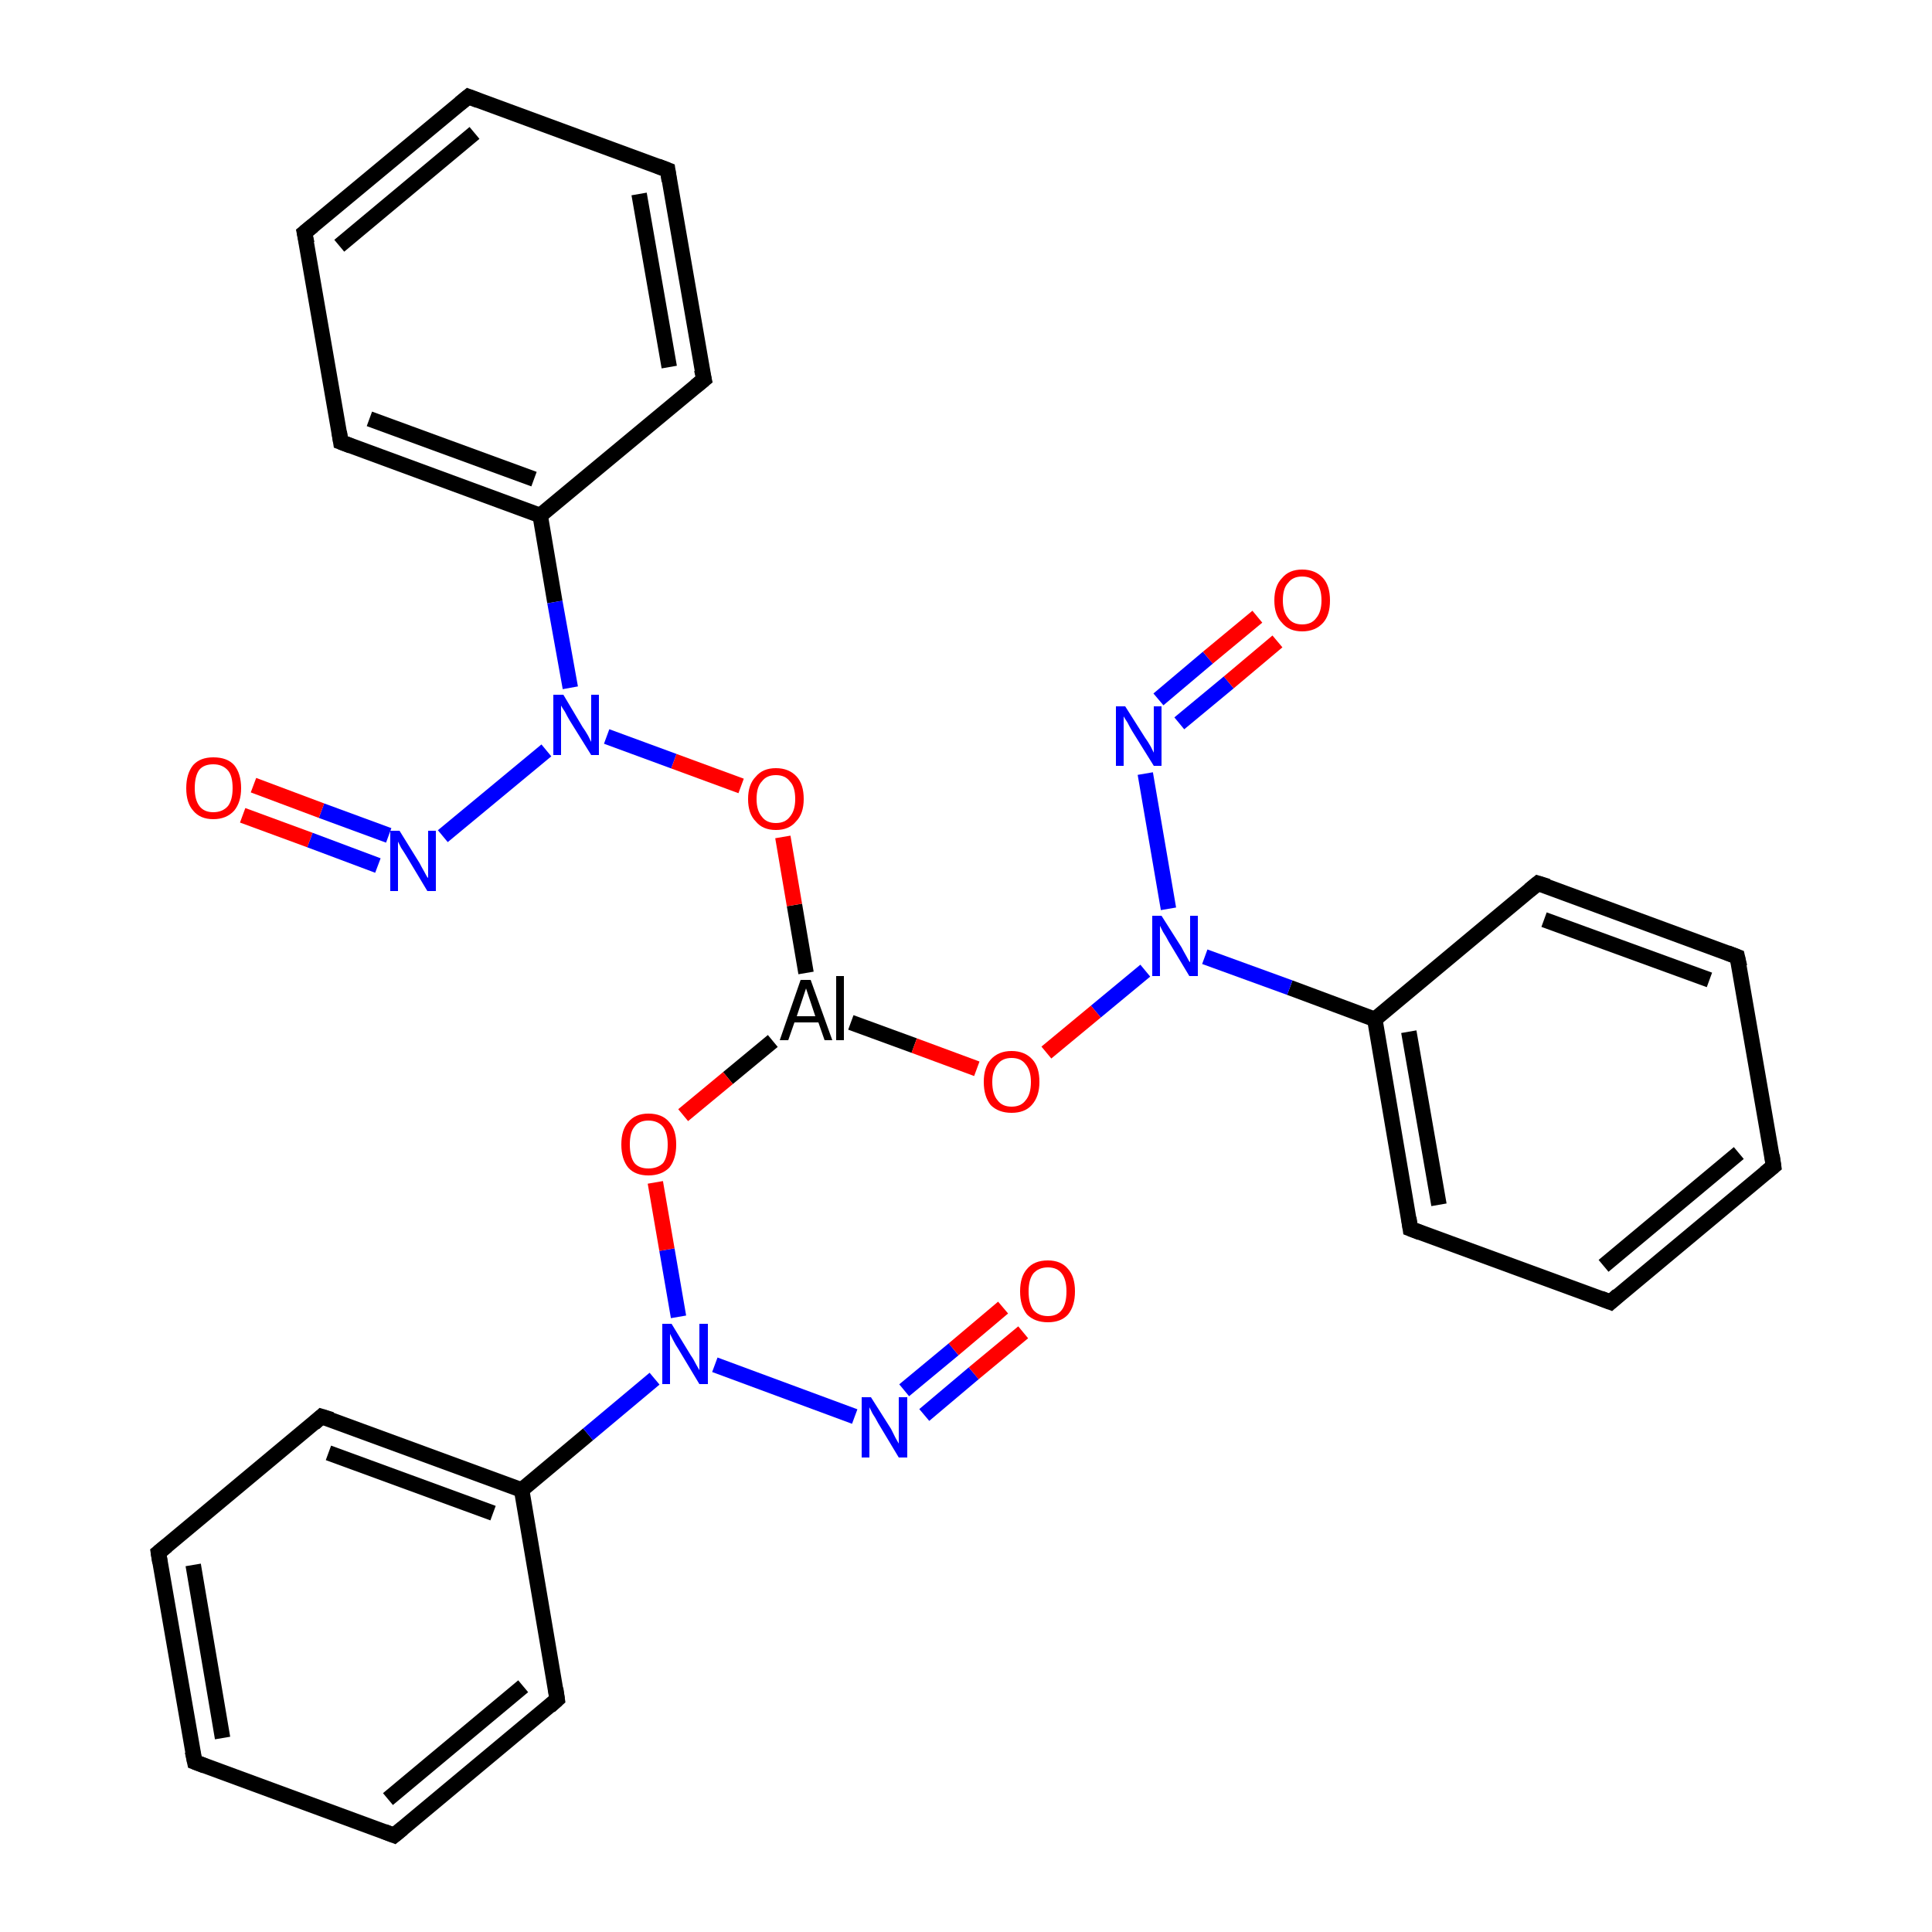 <?xml version='1.0' encoding='iso-8859-1'?>
<svg version='1.1' baseProfile='full'
              xmlns='http://www.w3.org/2000/svg'
                      xmlns:rdkit='http://www.rdkit.org/xml'
                      xmlns:xlink='http://www.w3.org/1999/xlink'
                  xml:space='preserve'
width='250px' height='250px' viewBox='0 0 250 250'>
<!-- END OF HEADER -->
<rect style='opacity:1.0;fill:#FFFFFF;stroke:none' width='250.0' height='250.0' x='0.0' y='0.0'> </rect>
<path class='bond-0 atom-0 atom-3' d='M 25.2,228.0 L 20.5,200.9' style='fill:none;fill-rule:evenodd;stroke:#000000;stroke-width:2.0px;stroke-linecap:butt;stroke-linejoin:miter;stroke-opacity:1' />
<path class='bond-0 atom-0 atom-3' d='M 28.8,224.9 L 25.0,202.5' style='fill:none;fill-rule:evenodd;stroke:#000000;stroke-width:2.0px;stroke-linecap:butt;stroke-linejoin:miter;stroke-opacity:1' />
<path class='bond-1 atom-0 atom-4' d='M 25.2,228.0 L 51.0,237.5' style='fill:none;fill-rule:evenodd;stroke:#000000;stroke-width:2.0px;stroke-linecap:butt;stroke-linejoin:miter;stroke-opacity:1' />
<path class='bond-2 atom-1 atom-5' d='M 60.6,12.5 L 39.4,30.1' style='fill:none;fill-rule:evenodd;stroke:#000000;stroke-width:2.0px;stroke-linecap:butt;stroke-linejoin:miter;stroke-opacity:1' />
<path class='bond-2 atom-1 atom-5' d='M 61.4,17.2 L 43.9,31.8' style='fill:none;fill-rule:evenodd;stroke:#000000;stroke-width:2.0px;stroke-linecap:butt;stroke-linejoin:miter;stroke-opacity:1' />
<path class='bond-3 atom-1 atom-6' d='M 60.6,12.5 L 86.4,22.0' style='fill:none;fill-rule:evenodd;stroke:#000000;stroke-width:2.0px;stroke-linecap:butt;stroke-linejoin:miter;stroke-opacity:1' />
<path class='bond-4 atom-2 atom-7' d='M 229.5,150.9 L 208.4,168.5' style='fill:none;fill-rule:evenodd;stroke:#000000;stroke-width:2.0px;stroke-linecap:butt;stroke-linejoin:miter;stroke-opacity:1' />
<path class='bond-4 atom-2 atom-7' d='M 225.0,149.2 L 207.5,163.8' style='fill:none;fill-rule:evenodd;stroke:#000000;stroke-width:2.0px;stroke-linecap:butt;stroke-linejoin:miter;stroke-opacity:1' />
<path class='bond-5 atom-2 atom-8' d='M 229.5,150.9 L 224.8,123.8' style='fill:none;fill-rule:evenodd;stroke:#000000;stroke-width:2.0px;stroke-linecap:butt;stroke-linejoin:miter;stroke-opacity:1' />
<path class='bond-6 atom-3 atom-9' d='M 20.5,200.9 L 41.6,183.3' style='fill:none;fill-rule:evenodd;stroke:#000000;stroke-width:2.0px;stroke-linecap:butt;stroke-linejoin:miter;stroke-opacity:1' />
<path class='bond-7 atom-4 atom-10' d='M 51.0,237.5 L 72.1,219.9' style='fill:none;fill-rule:evenodd;stroke:#000000;stroke-width:2.0px;stroke-linecap:butt;stroke-linejoin:miter;stroke-opacity:1' />
<path class='bond-7 atom-4 atom-10' d='M 50.2,232.8 L 67.7,218.2' style='fill:none;fill-rule:evenodd;stroke:#000000;stroke-width:2.0px;stroke-linecap:butt;stroke-linejoin:miter;stroke-opacity:1' />
<path class='bond-8 atom-5 atom-11' d='M 39.4,30.1 L 44.1,57.2' style='fill:none;fill-rule:evenodd;stroke:#000000;stroke-width:2.0px;stroke-linecap:butt;stroke-linejoin:miter;stroke-opacity:1' />
<path class='bond-9 atom-6 atom-12' d='M 86.4,22.0 L 91.1,49.1' style='fill:none;fill-rule:evenodd;stroke:#000000;stroke-width:2.0px;stroke-linecap:butt;stroke-linejoin:miter;stroke-opacity:1' />
<path class='bond-9 atom-6 atom-12' d='M 82.7,25.1 L 86.6,47.5' style='fill:none;fill-rule:evenodd;stroke:#000000;stroke-width:2.0px;stroke-linecap:butt;stroke-linejoin:miter;stroke-opacity:1' />
<path class='bond-10 atom-7 atom-13' d='M 208.4,168.5 L 182.5,159.0' style='fill:none;fill-rule:evenodd;stroke:#000000;stroke-width:2.0px;stroke-linecap:butt;stroke-linejoin:miter;stroke-opacity:1' />
<path class='bond-11 atom-8 atom-14' d='M 224.8,123.8 L 199.0,114.3' style='fill:none;fill-rule:evenodd;stroke:#000000;stroke-width:2.0px;stroke-linecap:butt;stroke-linejoin:miter;stroke-opacity:1' />
<path class='bond-11 atom-8 atom-14' d='M 221.2,126.8 L 199.8,119.0' style='fill:none;fill-rule:evenodd;stroke:#000000;stroke-width:2.0px;stroke-linecap:butt;stroke-linejoin:miter;stroke-opacity:1' />
<path class='bond-12 atom-9 atom-15' d='M 41.6,183.3 L 67.5,192.8' style='fill:none;fill-rule:evenodd;stroke:#000000;stroke-width:2.0px;stroke-linecap:butt;stroke-linejoin:miter;stroke-opacity:1' />
<path class='bond-12 atom-9 atom-15' d='M 42.5,188.0 L 63.8,195.8' style='fill:none;fill-rule:evenodd;stroke:#000000;stroke-width:2.0px;stroke-linecap:butt;stroke-linejoin:miter;stroke-opacity:1' />
<path class='bond-13 atom-10 atom-15' d='M 72.1,219.9 L 67.5,192.8' style='fill:none;fill-rule:evenodd;stroke:#000000;stroke-width:2.0px;stroke-linecap:butt;stroke-linejoin:miter;stroke-opacity:1' />
<path class='bond-14 atom-11 atom-16' d='M 44.1,57.2 L 69.9,66.7' style='fill:none;fill-rule:evenodd;stroke:#000000;stroke-width:2.0px;stroke-linecap:butt;stroke-linejoin:miter;stroke-opacity:1' />
<path class='bond-14 atom-11 atom-16' d='M 47.8,54.2 L 69.1,62.0' style='fill:none;fill-rule:evenodd;stroke:#000000;stroke-width:2.0px;stroke-linecap:butt;stroke-linejoin:miter;stroke-opacity:1' />
<path class='bond-15 atom-12 atom-16' d='M 91.1,49.1 L 69.9,66.7' style='fill:none;fill-rule:evenodd;stroke:#000000;stroke-width:2.0px;stroke-linecap:butt;stroke-linejoin:miter;stroke-opacity:1' />
<path class='bond-16 atom-13 atom-17' d='M 182.5,159.0 L 177.9,131.9' style='fill:none;fill-rule:evenodd;stroke:#000000;stroke-width:2.0px;stroke-linecap:butt;stroke-linejoin:miter;stroke-opacity:1' />
<path class='bond-16 atom-13 atom-17' d='M 186.2,155.9 L 182.3,133.5' style='fill:none;fill-rule:evenodd;stroke:#000000;stroke-width:2.0px;stroke-linecap:butt;stroke-linejoin:miter;stroke-opacity:1' />
<path class='bond-17 atom-14 atom-17' d='M 199.0,114.3 L 177.9,131.9' style='fill:none;fill-rule:evenodd;stroke:#000000;stroke-width:2.0px;stroke-linecap:butt;stroke-linejoin:miter;stroke-opacity:1' />
<path class='bond-18 atom-15 atom-22' d='M 67.5,192.8 L 76.1,185.6' style='fill:none;fill-rule:evenodd;stroke:#000000;stroke-width:2.0px;stroke-linecap:butt;stroke-linejoin:miter;stroke-opacity:1' />
<path class='bond-18 atom-15 atom-22' d='M 76.1,185.6 L 84.7,178.4' style='fill:none;fill-rule:evenodd;stroke:#0000FF;stroke-width:2.0px;stroke-linecap:butt;stroke-linejoin:miter;stroke-opacity:1' />
<path class='bond-19 atom-16 atom-23' d='M 69.9,66.7 L 71.8,77.9' style='fill:none;fill-rule:evenodd;stroke:#000000;stroke-width:2.0px;stroke-linecap:butt;stroke-linejoin:miter;stroke-opacity:1' />
<path class='bond-19 atom-16 atom-23' d='M 71.8,77.9 L 73.8,89.0' style='fill:none;fill-rule:evenodd;stroke:#0000FF;stroke-width:2.0px;stroke-linecap:butt;stroke-linejoin:miter;stroke-opacity:1' />
<path class='bond-20 atom-17 atom-24' d='M 177.9,131.9 L 166.9,127.8' style='fill:none;fill-rule:evenodd;stroke:#000000;stroke-width:2.0px;stroke-linecap:butt;stroke-linejoin:miter;stroke-opacity:1' />
<path class='bond-20 atom-17 atom-24' d='M 166.9,127.8 L 155.9,123.8' style='fill:none;fill-rule:evenodd;stroke:#0000FF;stroke-width:2.0px;stroke-linecap:butt;stroke-linejoin:miter;stroke-opacity:1' />
<path class='bond-21 atom-18 atom-28' d='M 100.0,134.7 L 94.2,139.5' style='fill:none;fill-rule:evenodd;stroke:#000000;stroke-width:2.0px;stroke-linecap:butt;stroke-linejoin:miter;stroke-opacity:1' />
<path class='bond-21 atom-18 atom-28' d='M 94.2,139.5 L 88.4,144.3' style='fill:none;fill-rule:evenodd;stroke:#FF0000;stroke-width:2.0px;stroke-linecap:butt;stroke-linejoin:miter;stroke-opacity:1' />
<path class='bond-22 atom-18 atom-29' d='M 104.3,125.9 L 102.8,117.1' style='fill:none;fill-rule:evenodd;stroke:#000000;stroke-width:2.0px;stroke-linecap:butt;stroke-linejoin:miter;stroke-opacity:1' />
<path class='bond-22 atom-18 atom-29' d='M 102.8,117.1 L 101.3,108.3' style='fill:none;fill-rule:evenodd;stroke:#FF0000;stroke-width:2.0px;stroke-linecap:butt;stroke-linejoin:miter;stroke-opacity:1' />
<path class='bond-23 atom-18 atom-30' d='M 110.1,132.3 L 118.3,135.3' style='fill:none;fill-rule:evenodd;stroke:#000000;stroke-width:2.0px;stroke-linecap:butt;stroke-linejoin:miter;stroke-opacity:1' />
<path class='bond-23 atom-18 atom-30' d='M 118.3,135.3 L 126.4,138.3' style='fill:none;fill-rule:evenodd;stroke:#FF0000;stroke-width:2.0px;stroke-linecap:butt;stroke-linejoin:miter;stroke-opacity:1' />
<path class='bond-24 atom-19 atom-22' d='M 110.6,183.3 L 92.5,176.6' style='fill:none;fill-rule:evenodd;stroke:#0000FF;stroke-width:2.0px;stroke-linecap:butt;stroke-linejoin:miter;stroke-opacity:1' />
<path class='bond-25 atom-19 atom-25' d='M 119.6,183.1 L 126.0,177.7' style='fill:none;fill-rule:evenodd;stroke:#0000FF;stroke-width:2.0px;stroke-linecap:butt;stroke-linejoin:miter;stroke-opacity:1' />
<path class='bond-25 atom-19 atom-25' d='M 126.0,177.7 L 132.4,172.4' style='fill:none;fill-rule:evenodd;stroke:#FF0000;stroke-width:2.0px;stroke-linecap:butt;stroke-linejoin:miter;stroke-opacity:1' />
<path class='bond-25 atom-19 atom-25' d='M 117.0,179.9 L 123.4,174.6' style='fill:none;fill-rule:evenodd;stroke:#0000FF;stroke-width:2.0px;stroke-linecap:butt;stroke-linejoin:miter;stroke-opacity:1' />
<path class='bond-25 atom-19 atom-25' d='M 123.4,174.6 L 129.8,169.2' style='fill:none;fill-rule:evenodd;stroke:#FF0000;stroke-width:2.0px;stroke-linecap:butt;stroke-linejoin:miter;stroke-opacity:1' />
<path class='bond-26 atom-20 atom-23' d='M 57.3,108.2 L 70.7,97.1' style='fill:none;fill-rule:evenodd;stroke:#0000FF;stroke-width:2.0px;stroke-linecap:butt;stroke-linejoin:miter;stroke-opacity:1' />
<path class='bond-27 atom-20 atom-26' d='M 50.3,108.1 L 41.6,104.9' style='fill:none;fill-rule:evenodd;stroke:#0000FF;stroke-width:2.0px;stroke-linecap:butt;stroke-linejoin:miter;stroke-opacity:1' />
<path class='bond-27 atom-20 atom-26' d='M 41.6,104.9 L 32.8,101.6' style='fill:none;fill-rule:evenodd;stroke:#FF0000;stroke-width:2.0px;stroke-linecap:butt;stroke-linejoin:miter;stroke-opacity:1' />
<path class='bond-27 atom-20 atom-26' d='M 48.9,112.0 L 40.1,108.7' style='fill:none;fill-rule:evenodd;stroke:#0000FF;stroke-width:2.0px;stroke-linecap:butt;stroke-linejoin:miter;stroke-opacity:1' />
<path class='bond-27 atom-20 atom-26' d='M 40.1,108.7 L 31.4,105.5' style='fill:none;fill-rule:evenodd;stroke:#FF0000;stroke-width:2.0px;stroke-linecap:butt;stroke-linejoin:miter;stroke-opacity:1' />
<path class='bond-28 atom-21 atom-24' d='M 148.2,100.1 L 151.2,117.6' style='fill:none;fill-rule:evenodd;stroke:#0000FF;stroke-width:2.0px;stroke-linecap:butt;stroke-linejoin:miter;stroke-opacity:1' />
<path class='bond-29 atom-21 atom-27' d='M 152.6,93.6 L 159.0,88.3' style='fill:none;fill-rule:evenodd;stroke:#0000FF;stroke-width:2.0px;stroke-linecap:butt;stroke-linejoin:miter;stroke-opacity:1' />
<path class='bond-29 atom-21 atom-27' d='M 159.0,88.3 L 165.3,83.0' style='fill:none;fill-rule:evenodd;stroke:#FF0000;stroke-width:2.0px;stroke-linecap:butt;stroke-linejoin:miter;stroke-opacity:1' />
<path class='bond-29 atom-21 atom-27' d='M 149.9,90.5 L 156.3,85.1' style='fill:none;fill-rule:evenodd;stroke:#0000FF;stroke-width:2.0px;stroke-linecap:butt;stroke-linejoin:miter;stroke-opacity:1' />
<path class='bond-29 atom-21 atom-27' d='M 156.3,85.1 L 162.7,79.8' style='fill:none;fill-rule:evenodd;stroke:#FF0000;stroke-width:2.0px;stroke-linecap:butt;stroke-linejoin:miter;stroke-opacity:1' />
<path class='bond-30 atom-22 atom-28' d='M 87.8,170.4 L 86.3,161.7' style='fill:none;fill-rule:evenodd;stroke:#0000FF;stroke-width:2.0px;stroke-linecap:butt;stroke-linejoin:miter;stroke-opacity:1' />
<path class='bond-30 atom-22 atom-28' d='M 86.3,161.7 L 84.8,153.0' style='fill:none;fill-rule:evenodd;stroke:#FF0000;stroke-width:2.0px;stroke-linecap:butt;stroke-linejoin:miter;stroke-opacity:1' />
<path class='bond-31 atom-23 atom-29' d='M 78.5,95.3 L 87.2,98.5' style='fill:none;fill-rule:evenodd;stroke:#0000FF;stroke-width:2.0px;stroke-linecap:butt;stroke-linejoin:miter;stroke-opacity:1' />
<path class='bond-31 atom-23 atom-29' d='M 87.2,98.5 L 95.9,101.7' style='fill:none;fill-rule:evenodd;stroke:#FF0000;stroke-width:2.0px;stroke-linecap:butt;stroke-linejoin:miter;stroke-opacity:1' />
<path class='bond-32 atom-24 atom-30' d='M 148.2,125.6 L 141.8,130.9' style='fill:none;fill-rule:evenodd;stroke:#0000FF;stroke-width:2.0px;stroke-linecap:butt;stroke-linejoin:miter;stroke-opacity:1' />
<path class='bond-32 atom-24 atom-30' d='M 141.8,130.9 L 135.4,136.2' style='fill:none;fill-rule:evenodd;stroke:#FF0000;stroke-width:2.0px;stroke-linecap:butt;stroke-linejoin:miter;stroke-opacity:1' />
<path d='M 24.9,226.6 L 25.2,228.0 L 26.5,228.5' style='fill:none;stroke:#000000;stroke-width:2.0px;stroke-linecap:butt;stroke-linejoin:miter;stroke-opacity:1;' />
<path d='M 59.5,13.4 L 60.6,12.5 L 61.9,13.0' style='fill:none;stroke:#000000;stroke-width:2.0px;stroke-linecap:butt;stroke-linejoin:miter;stroke-opacity:1;' />
<path d='M 228.4,151.8 L 229.5,150.9 L 229.3,149.5' style='fill:none;stroke:#000000;stroke-width:2.0px;stroke-linecap:butt;stroke-linejoin:miter;stroke-opacity:1;' />
<path d='M 20.7,202.2 L 20.5,200.9 L 21.6,200.0' style='fill:none;stroke:#000000;stroke-width:2.0px;stroke-linecap:butt;stroke-linejoin:miter;stroke-opacity:1;' />
<path d='M 49.7,237.0 L 51.0,237.5 L 52.1,236.6' style='fill:none;stroke:#000000;stroke-width:2.0px;stroke-linecap:butt;stroke-linejoin:miter;stroke-opacity:1;' />
<path d='M 40.5,29.2 L 39.4,30.1 L 39.7,31.5' style='fill:none;stroke:#000000;stroke-width:2.0px;stroke-linecap:butt;stroke-linejoin:miter;stroke-opacity:1;' />
<path d='M 85.1,21.5 L 86.4,22.0 L 86.6,23.4' style='fill:none;stroke:#000000;stroke-width:2.0px;stroke-linecap:butt;stroke-linejoin:miter;stroke-opacity:1;' />
<path d='M 209.4,167.6 L 208.4,168.5 L 207.1,168.0' style='fill:none;stroke:#000000;stroke-width:2.0px;stroke-linecap:butt;stroke-linejoin:miter;stroke-opacity:1;' />
<path d='M 225.1,125.1 L 224.8,123.8 L 223.5,123.3' style='fill:none;stroke:#000000;stroke-width:2.0px;stroke-linecap:butt;stroke-linejoin:miter;stroke-opacity:1;' />
<path d='M 40.6,184.2 L 41.6,183.3 L 42.9,183.7' style='fill:none;stroke:#000000;stroke-width:2.0px;stroke-linecap:butt;stroke-linejoin:miter;stroke-opacity:1;' />
<path d='M 71.1,220.8 L 72.1,219.9 L 71.9,218.5' style='fill:none;stroke:#000000;stroke-width:2.0px;stroke-linecap:butt;stroke-linejoin:miter;stroke-opacity:1;' />
<path d='M 43.9,55.9 L 44.1,57.2 L 45.4,57.7' style='fill:none;stroke:#000000;stroke-width:2.0px;stroke-linecap:butt;stroke-linejoin:miter;stroke-opacity:1;' />
<path d='M 90.8,47.8 L 91.1,49.1 L 90.0,50.0' style='fill:none;stroke:#000000;stroke-width:2.0px;stroke-linecap:butt;stroke-linejoin:miter;stroke-opacity:1;' />
<path d='M 183.8,159.5 L 182.5,159.0 L 182.3,157.6' style='fill:none;stroke:#000000;stroke-width:2.0px;stroke-linecap:butt;stroke-linejoin:miter;stroke-opacity:1;' />
<path d='M 200.3,114.7 L 199.0,114.3 L 197.9,115.2' style='fill:none;stroke:#000000;stroke-width:2.0px;stroke-linecap:butt;stroke-linejoin:miter;stroke-opacity:1;' />
<path class='atom-18' d='M 106.7 134.6
L 105.9 132.3
L 102.8 132.3
L 102.0 134.6
L 100.9 134.6
L 103.6 126.8
L 104.9 126.8
L 107.7 134.6
L 106.7 134.6
M 103.1 131.5
L 105.5 131.5
L 104.3 127.9
L 103.1 131.5
' fill='#000000'/>
<path class='atom-18' d='M 108.2 126.3
L 109.2 126.3
L 109.2 134.6
L 108.2 134.6
L 108.2 126.3
' fill='#000000'/>
<path class='atom-19' d='M 112.7 180.8
L 115.3 184.9
Q 115.5 185.3, 115.9 186.1
Q 116.3 186.8, 116.3 186.8
L 116.3 180.8
L 117.4 180.8
L 117.4 188.6
L 116.3 188.6
L 113.6 184.1
Q 113.3 183.5, 112.9 182.9
Q 112.6 182.3, 112.5 182.1
L 112.5 188.6
L 111.5 188.6
L 111.5 180.8
L 112.7 180.8
' fill='#0000FF'/>
<path class='atom-20' d='M 51.7 107.5
L 54.3 111.7
Q 54.5 112.1, 54.9 112.8
Q 55.3 113.6, 55.4 113.6
L 55.4 107.5
L 56.4 107.5
L 56.4 115.3
L 55.3 115.3
L 52.6 110.8
Q 52.3 110.3, 51.9 109.7
Q 51.6 109.1, 51.5 108.9
L 51.5 115.3
L 50.5 115.3
L 50.5 107.5
L 51.7 107.5
' fill='#0000FF'/>
<path class='atom-21' d='M 145.6 91.4
L 148.2 95.5
Q 148.5 95.9, 148.9 96.6
Q 149.3 97.4, 149.3 97.4
L 149.3 91.4
L 150.3 91.4
L 150.3 99.1
L 149.3 99.1
L 146.5 94.6
Q 146.2 94.1, 145.9 93.5
Q 145.5 92.9, 145.4 92.7
L 145.4 99.1
L 144.4 99.1
L 144.4 91.4
L 145.6 91.4
' fill='#0000FF'/>
<path class='atom-22' d='M 86.9 171.3
L 89.4 175.4
Q 89.7 175.8, 90.1 176.6
Q 90.5 177.3, 90.5 177.3
L 90.5 171.3
L 91.6 171.3
L 91.6 179.1
L 90.5 179.1
L 87.8 174.6
Q 87.4 174.0, 87.1 173.4
Q 86.8 172.8, 86.7 172.6
L 86.7 179.1
L 85.7 179.1
L 85.7 171.3
L 86.9 171.3
' fill='#0000FF'/>
<path class='atom-23' d='M 72.9 89.9
L 75.4 94.1
Q 75.7 94.5, 76.1 95.2
Q 76.5 96.0, 76.5 96.0
L 76.5 89.9
L 77.5 89.9
L 77.5 97.7
L 76.5 97.7
L 73.7 93.2
Q 73.4 92.7, 73.1 92.1
Q 72.7 91.5, 72.6 91.3
L 72.6 97.7
L 71.6 97.7
L 71.6 89.9
L 72.9 89.9
' fill='#0000FF'/>
<path class='atom-24' d='M 150.3 118.5
L 152.9 122.6
Q 153.1 123.0, 153.5 123.7
Q 153.9 124.5, 154.0 124.5
L 154.0 118.5
L 155.0 118.5
L 155.0 126.3
L 153.9 126.3
L 151.2 121.8
Q 150.9 121.2, 150.5 120.6
Q 150.2 120.0, 150.1 119.8
L 150.1 126.3
L 149.1 126.3
L 149.1 118.5
L 150.3 118.5
' fill='#0000FF'/>
<path class='atom-25' d='M 132.0 167.1
Q 132.0 165.2, 132.9 164.2
Q 133.8 163.1, 135.6 163.1
Q 137.3 163.1, 138.2 164.2
Q 139.1 165.2, 139.1 167.1
Q 139.1 169.0, 138.2 170.1
Q 137.3 171.1, 135.6 171.1
Q 133.9 171.1, 132.9 170.1
Q 132.0 169.0, 132.0 167.1
M 135.6 170.3
Q 136.8 170.3, 137.4 169.5
Q 138.0 168.7, 138.0 167.1
Q 138.0 165.6, 137.4 164.8
Q 136.8 164.0, 135.6 164.0
Q 134.4 164.0, 133.7 164.8
Q 133.1 165.6, 133.1 167.1
Q 133.1 168.7, 133.7 169.5
Q 134.4 170.3, 135.6 170.3
' fill='#FF0000'/>
<path class='atom-26' d='M 24.1 102.0
Q 24.1 100.1, 25.0 99.0
Q 25.9 98.0, 27.6 98.0
Q 29.4 98.0, 30.3 99.0
Q 31.2 100.1, 31.2 102.0
Q 31.2 103.8, 30.3 104.9
Q 29.3 106.0, 27.6 106.0
Q 25.9 106.0, 25.0 104.9
Q 24.1 103.9, 24.1 102.0
M 27.6 105.1
Q 28.8 105.1, 29.5 104.3
Q 30.1 103.5, 30.1 102.0
Q 30.1 100.4, 29.5 99.7
Q 28.8 98.9, 27.6 98.9
Q 26.4 98.9, 25.8 99.6
Q 25.2 100.4, 25.2 102.0
Q 25.2 103.5, 25.8 104.3
Q 26.4 105.1, 27.6 105.1
' fill='#FF0000'/>
<path class='atom-27' d='M 164.9 77.7
Q 164.9 75.8, 165.9 74.8
Q 166.8 73.7, 168.5 73.7
Q 170.2 73.7, 171.2 74.8
Q 172.1 75.8, 172.1 77.7
Q 172.1 79.6, 171.2 80.6
Q 170.2 81.7, 168.5 81.7
Q 166.8 81.7, 165.9 80.6
Q 164.9 79.6, 164.9 77.7
M 168.5 80.8
Q 169.7 80.8, 170.3 80.0
Q 171.0 79.2, 171.0 77.7
Q 171.0 76.1, 170.3 75.4
Q 169.7 74.6, 168.5 74.6
Q 167.3 74.6, 166.7 75.4
Q 166.0 76.1, 166.0 77.7
Q 166.0 79.2, 166.7 80.0
Q 167.3 80.8, 168.5 80.8
' fill='#FF0000'/>
<path class='atom-28' d='M 80.4 148.1
Q 80.4 146.2, 81.3 145.2
Q 82.2 144.1, 83.9 144.1
Q 85.7 144.1, 86.6 145.2
Q 87.5 146.2, 87.5 148.1
Q 87.5 150.0, 86.6 151.1
Q 85.6 152.1, 83.9 152.1
Q 82.2 152.1, 81.3 151.1
Q 80.4 150.0, 80.4 148.1
M 83.9 151.2
Q 85.1 151.2, 85.8 150.5
Q 86.4 149.7, 86.4 148.1
Q 86.4 146.6, 85.8 145.8
Q 85.1 145.0, 83.9 145.0
Q 82.7 145.0, 82.1 145.8
Q 81.5 146.5, 81.5 148.1
Q 81.5 149.7, 82.1 150.5
Q 82.7 151.2, 83.9 151.2
' fill='#FF0000'/>
<path class='atom-29' d='M 96.8 103.4
Q 96.8 101.5, 97.8 100.5
Q 98.7 99.4, 100.4 99.4
Q 102.1 99.4, 103.1 100.5
Q 104.0 101.5, 104.0 103.4
Q 104.0 105.3, 103.0 106.3
Q 102.1 107.4, 100.4 107.4
Q 98.7 107.4, 97.8 106.3
Q 96.8 105.3, 96.8 103.4
M 100.4 106.5
Q 101.6 106.5, 102.2 105.7
Q 102.9 104.9, 102.9 103.4
Q 102.9 101.8, 102.2 101.1
Q 101.6 100.3, 100.4 100.3
Q 99.2 100.3, 98.6 101.1
Q 97.9 101.8, 97.9 103.4
Q 97.9 104.9, 98.6 105.7
Q 99.2 106.5, 100.4 106.5
' fill='#FF0000'/>
<path class='atom-30' d='M 127.3 140.0
Q 127.3 138.1, 128.2 137.1
Q 129.2 136.0, 130.9 136.0
Q 132.6 136.0, 133.6 137.1
Q 134.5 138.1, 134.5 140.0
Q 134.5 141.9, 133.5 143.0
Q 132.6 144.0, 130.9 144.0
Q 129.2 144.0, 128.2 143.0
Q 127.3 141.9, 127.3 140.0
M 130.9 143.2
Q 132.1 143.2, 132.7 142.4
Q 133.4 141.6, 133.4 140.0
Q 133.4 138.5, 132.7 137.7
Q 132.1 136.9, 130.9 136.9
Q 129.7 136.9, 129.1 137.7
Q 128.4 138.5, 128.4 140.0
Q 128.4 141.6, 129.1 142.4
Q 129.7 143.2, 130.9 143.2
' fill='#FF0000'/>
</svg>
